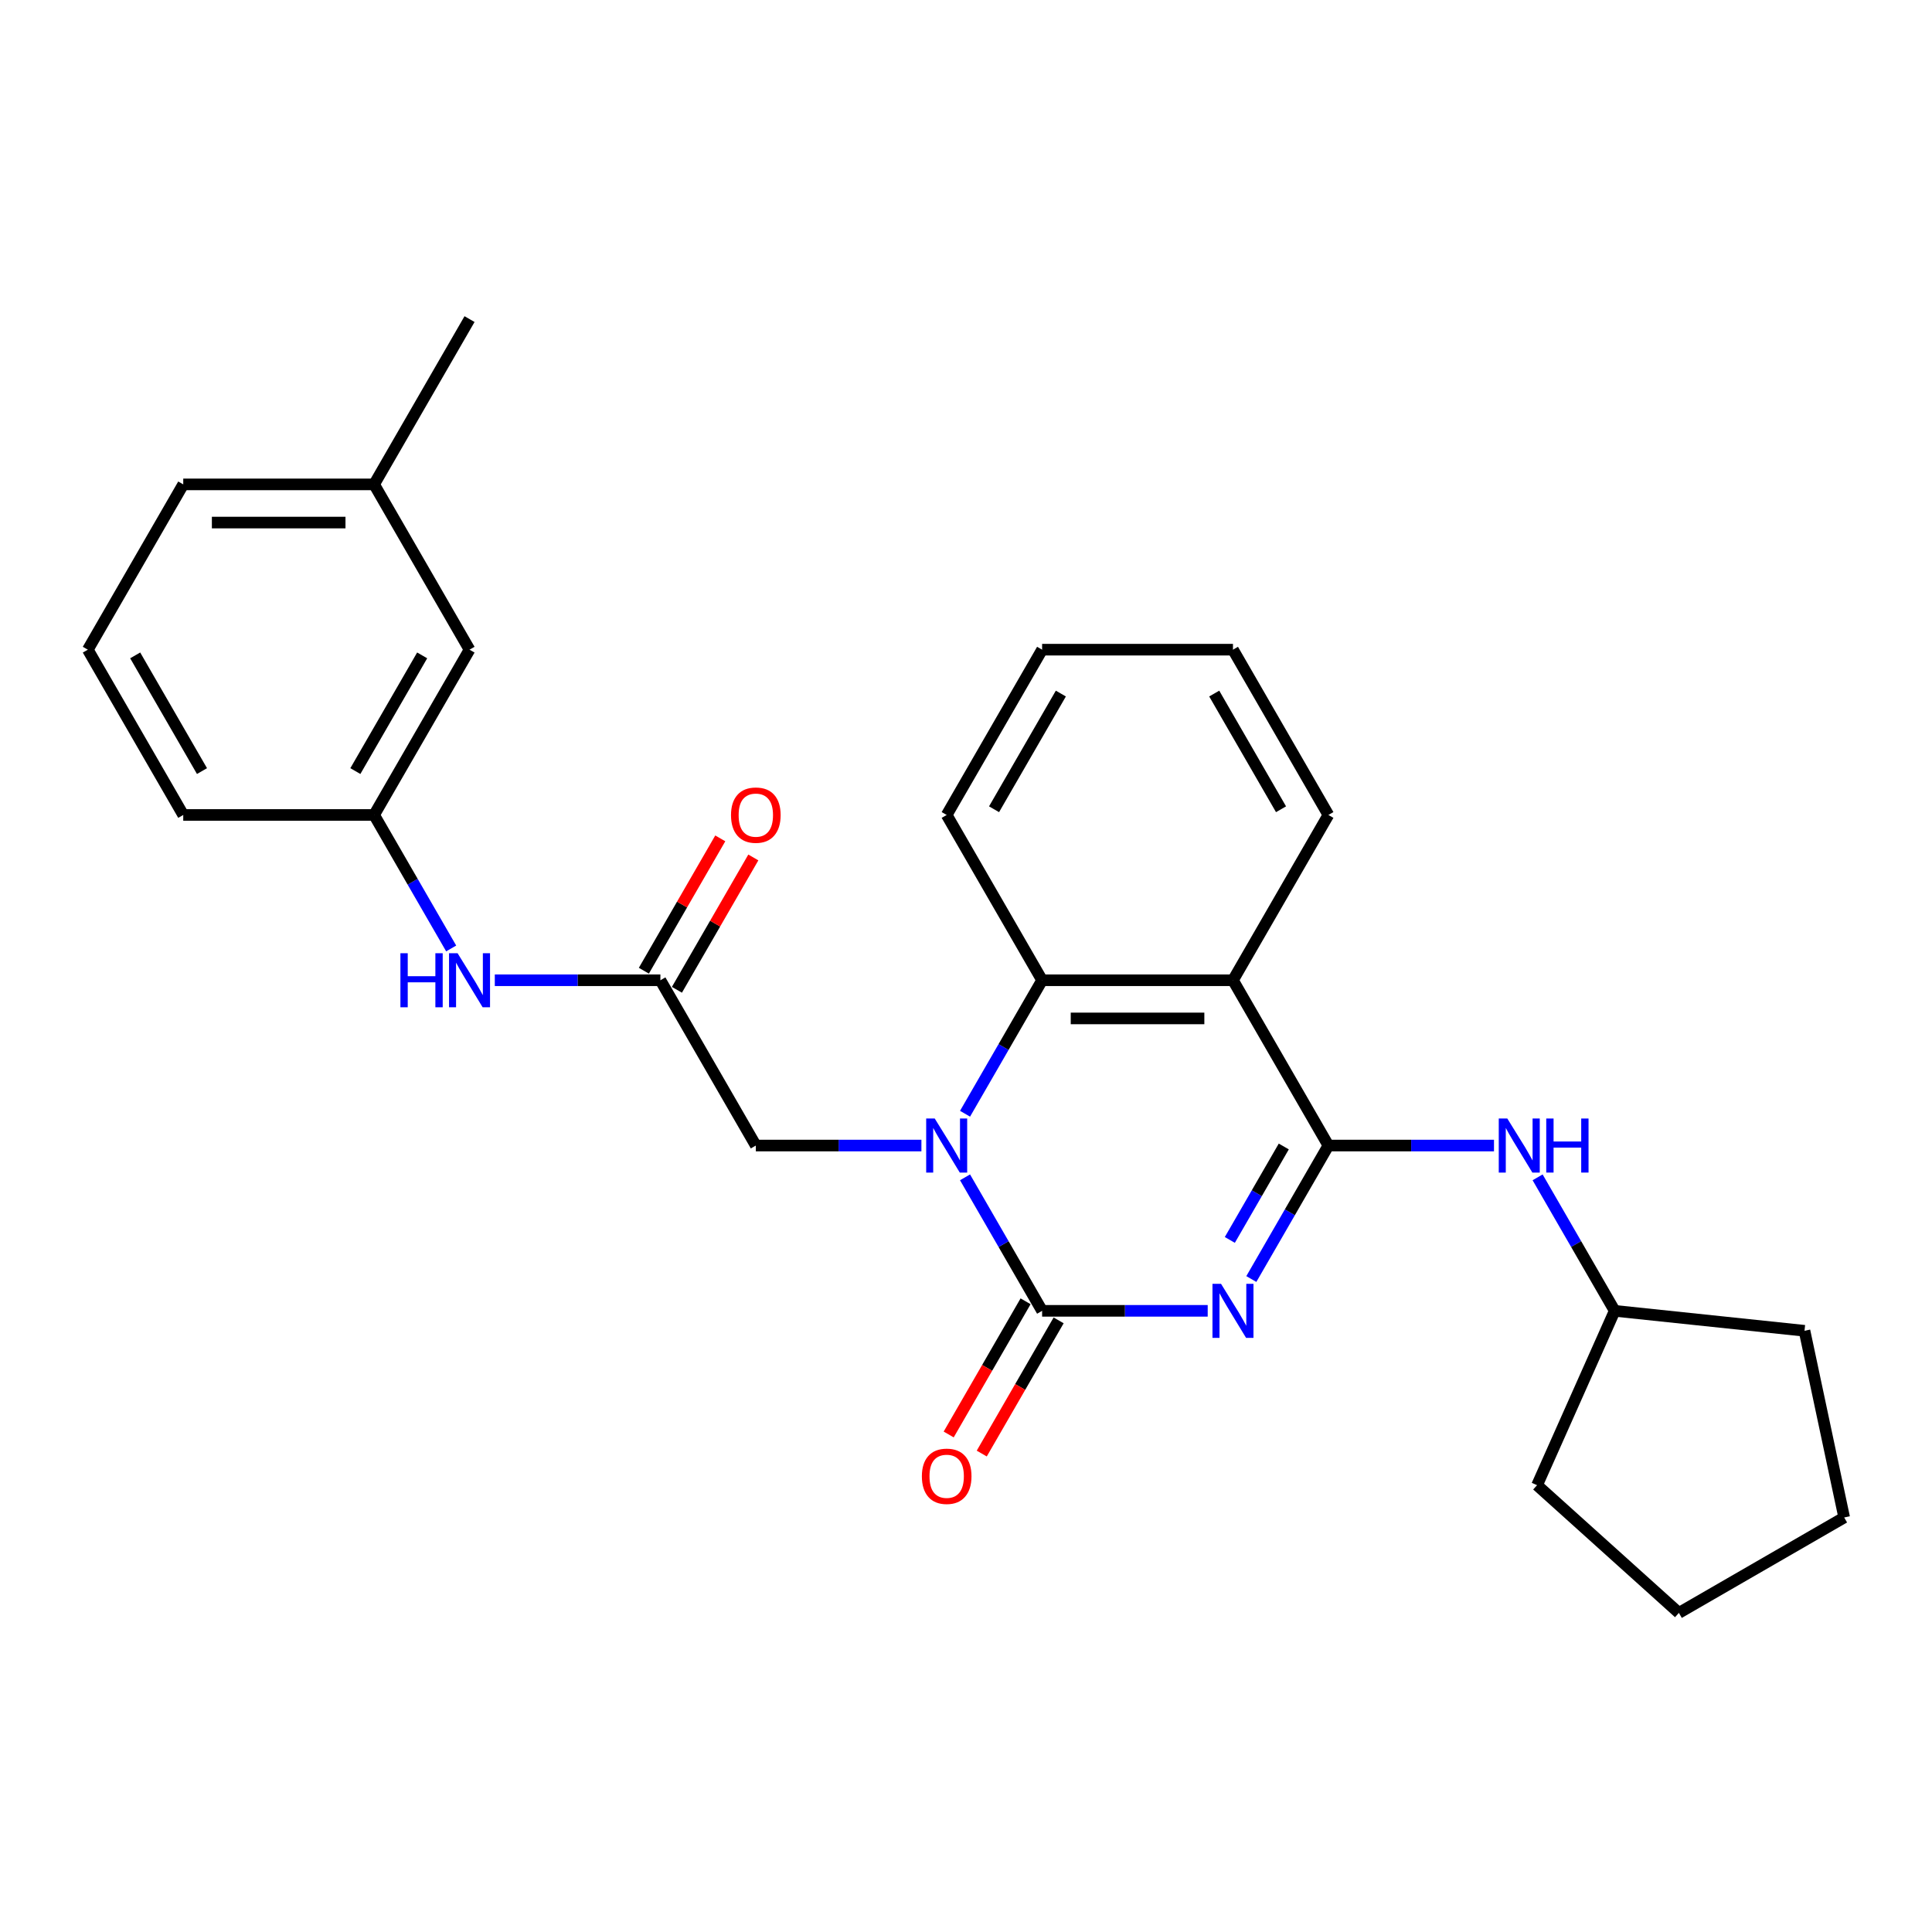 <?xml version='1.0' encoding='iso-8859-1'?>
<svg version='1.1' baseProfile='full'
              xmlns='http://www.w3.org/2000/svg'
                      xmlns:rdkit='http://www.rdkit.org/xml'
                      xmlns:xlink='http://www.w3.org/1999/xlink'
                  xml:space='preserve'
width='1000px' height='1000px' viewBox='0 0 1000 1000'>
<!-- END OF HEADER -->
<rect style='opacity:1.0;fill:#FFFFFF;stroke:none' width='1000' height='1000' x='0' y='0'> </rect>
<path class='bond-0' d='M 625.104,678.484 L 582.249,678.484' style='fill:none;fill-rule:evenodd;stroke:#0000FF;stroke-width:6px;stroke-linecap:butt;stroke-linejoin:miter;stroke-opacity:1' />
<path class='bond-0' d='M 582.249,678.484 L 539.395,678.484' style='fill:none;fill-rule:evenodd;stroke:#000000;stroke-width:6px;stroke-linecap:butt;stroke-linejoin:miter;stroke-opacity:1' />
<path class='bond-1' d='M 647.685,662.026 L 667.631,627.479' style='fill:none;fill-rule:evenodd;stroke:#0000FF;stroke-width:6px;stroke-linecap:butt;stroke-linejoin:miter;stroke-opacity:1' />
<path class='bond-1' d='M 667.631,627.479 L 687.577,592.931' style='fill:none;fill-rule:evenodd;stroke:#000000;stroke-width:6px;stroke-linecap:butt;stroke-linejoin:miter;stroke-opacity:1' />
<path class='bond-1' d='M 636.558,641.783 L 650.521,617.6' style='fill:none;fill-rule:evenodd;stroke:#0000FF;stroke-width:6px;stroke-linecap:butt;stroke-linejoin:miter;stroke-opacity:1' />
<path class='bond-1' d='M 650.521,617.6 L 664.483,593.417' style='fill:none;fill-rule:evenodd;stroke:#000000;stroke-width:6px;stroke-linecap:butt;stroke-linejoin:miter;stroke-opacity:1' />
<path class='bond-2' d='M 539.395,678.484 L 519.449,643.937' style='fill:none;fill-rule:evenodd;stroke:#000000;stroke-width:6px;stroke-linecap:butt;stroke-linejoin:miter;stroke-opacity:1' />
<path class='bond-2' d='M 519.449,643.937 L 499.503,609.389' style='fill:none;fill-rule:evenodd;stroke:#0000FF;stroke-width:6px;stroke-linecap:butt;stroke-linejoin:miter;stroke-opacity:1' />
<path class='bond-8' d='M 530.84,673.545 L 510.939,708.013' style='fill:none;fill-rule:evenodd;stroke:#000000;stroke-width:6px;stroke-linecap:butt;stroke-linejoin:miter;stroke-opacity:1' />
<path class='bond-8' d='M 510.939,708.013 L 491.039,742.482' style='fill:none;fill-rule:evenodd;stroke:#FF0000;stroke-width:6px;stroke-linecap:butt;stroke-linejoin:miter;stroke-opacity:1' />
<path class='bond-8' d='M 547.95,683.424 L 528.05,717.892' style='fill:none;fill-rule:evenodd;stroke:#000000;stroke-width:6px;stroke-linecap:butt;stroke-linejoin:miter;stroke-opacity:1' />
<path class='bond-8' d='M 528.05,717.892 L 508.15,752.36' style='fill:none;fill-rule:evenodd;stroke:#FF0000;stroke-width:6px;stroke-linecap:butt;stroke-linejoin:miter;stroke-opacity:1' />
<path class='bond-3' d='M 687.577,592.931 L 638.183,507.378' style='fill:none;fill-rule:evenodd;stroke:#000000;stroke-width:6px;stroke-linecap:butt;stroke-linejoin:miter;stroke-opacity:1' />
<path class='bond-5' d='M 687.577,592.931 L 730.431,592.931' style='fill:none;fill-rule:evenodd;stroke:#000000;stroke-width:6px;stroke-linecap:butt;stroke-linejoin:miter;stroke-opacity:1' />
<path class='bond-5' d='M 730.431,592.931 L 773.286,592.931' style='fill:none;fill-rule:evenodd;stroke:#0000FF;stroke-width:6px;stroke-linecap:butt;stroke-linejoin:miter;stroke-opacity:1' />
<path class='bond-7' d='M 476.921,592.931 L 434.067,592.931' style='fill:none;fill-rule:evenodd;stroke:#0000FF;stroke-width:6px;stroke-linecap:butt;stroke-linejoin:miter;stroke-opacity:1' />
<path class='bond-7' d='M 434.067,592.931 L 391.213,592.931' style='fill:none;fill-rule:evenodd;stroke:#000000;stroke-width:6px;stroke-linecap:butt;stroke-linejoin:miter;stroke-opacity:1' />
<path class='bond-27' d='M 499.503,576.473 L 519.449,541.926' style='fill:none;fill-rule:evenodd;stroke:#0000FF;stroke-width:6px;stroke-linecap:butt;stroke-linejoin:miter;stroke-opacity:1' />
<path class='bond-27' d='M 519.449,541.926 L 539.395,507.378' style='fill:none;fill-rule:evenodd;stroke:#000000;stroke-width:6px;stroke-linecap:butt;stroke-linejoin:miter;stroke-opacity:1' />
<path class='bond-4' d='M 638.183,507.378 L 539.395,507.378' style='fill:none;fill-rule:evenodd;stroke:#000000;stroke-width:6px;stroke-linecap:butt;stroke-linejoin:miter;stroke-opacity:1' />
<path class='bond-4' d='M 623.365,527.136 L 554.213,527.136' style='fill:none;fill-rule:evenodd;stroke:#000000;stroke-width:6px;stroke-linecap:butt;stroke-linejoin:miter;stroke-opacity:1' />
<path class='bond-13' d='M 638.183,507.378 L 687.577,421.825' style='fill:none;fill-rule:evenodd;stroke:#000000;stroke-width:6px;stroke-linecap:butt;stroke-linejoin:miter;stroke-opacity:1' />
<path class='bond-15' d='M 539.395,507.378 L 490.001,421.825' style='fill:none;fill-rule:evenodd;stroke:#000000;stroke-width:6px;stroke-linecap:butt;stroke-linejoin:miter;stroke-opacity:1' />
<path class='bond-14' d='M 795.867,609.389 L 815.813,643.937' style='fill:none;fill-rule:evenodd;stroke:#0000FF;stroke-width:6px;stroke-linecap:butt;stroke-linejoin:miter;stroke-opacity:1' />
<path class='bond-14' d='M 815.813,643.937 L 835.759,678.484' style='fill:none;fill-rule:evenodd;stroke:#000000;stroke-width:6px;stroke-linecap:butt;stroke-linejoin:miter;stroke-opacity:1' />
<path class='bond-6' d='M 341.819,507.378 L 391.213,592.931' style='fill:none;fill-rule:evenodd;stroke:#000000;stroke-width:6px;stroke-linecap:butt;stroke-linejoin:miter;stroke-opacity:1' />
<path class='bond-9' d='M 341.819,507.378 L 298.965,507.378' style='fill:none;fill-rule:evenodd;stroke:#000000;stroke-width:6px;stroke-linecap:butt;stroke-linejoin:miter;stroke-opacity:1' />
<path class='bond-9' d='M 298.965,507.378 L 256.11,507.378' style='fill:none;fill-rule:evenodd;stroke:#0000FF;stroke-width:6px;stroke-linecap:butt;stroke-linejoin:miter;stroke-opacity:1' />
<path class='bond-10' d='M 350.374,512.318 L 370.149,478.067' style='fill:none;fill-rule:evenodd;stroke:#000000;stroke-width:6px;stroke-linecap:butt;stroke-linejoin:miter;stroke-opacity:1' />
<path class='bond-10' d='M 370.149,478.067 L 389.924,443.815' style='fill:none;fill-rule:evenodd;stroke:#FF0000;stroke-width:6px;stroke-linecap:butt;stroke-linejoin:miter;stroke-opacity:1' />
<path class='bond-10' d='M 333.264,502.439 L 353.038,468.188' style='fill:none;fill-rule:evenodd;stroke:#000000;stroke-width:6px;stroke-linecap:butt;stroke-linejoin:miter;stroke-opacity:1' />
<path class='bond-10' d='M 353.038,468.188 L 372.813,433.937' style='fill:none;fill-rule:evenodd;stroke:#FF0000;stroke-width:6px;stroke-linecap:butt;stroke-linejoin:miter;stroke-opacity:1' />
<path class='bond-11' d='M 233.529,490.92 L 213.583,456.373' style='fill:none;fill-rule:evenodd;stroke:#0000FF;stroke-width:6px;stroke-linecap:butt;stroke-linejoin:miter;stroke-opacity:1' />
<path class='bond-11' d='M 213.583,456.373 L 193.637,421.825' style='fill:none;fill-rule:evenodd;stroke:#000000;stroke-width:6px;stroke-linecap:butt;stroke-linejoin:miter;stroke-opacity:1' />
<path class='bond-12' d='M 193.637,421.825 L 243.031,336.272' style='fill:none;fill-rule:evenodd;stroke:#000000;stroke-width:6px;stroke-linecap:butt;stroke-linejoin:miter;stroke-opacity:1' />
<path class='bond-12' d='M 183.935,399.113 L 218.511,339.226' style='fill:none;fill-rule:evenodd;stroke:#000000;stroke-width:6px;stroke-linecap:butt;stroke-linejoin:miter;stroke-opacity:1' />
<path class='bond-18' d='M 193.637,421.825 L 94.849,421.825' style='fill:none;fill-rule:evenodd;stroke:#000000;stroke-width:6px;stroke-linecap:butt;stroke-linejoin:miter;stroke-opacity:1' />
<path class='bond-16' d='M 243.031,336.272 L 193.637,250.719' style='fill:none;fill-rule:evenodd;stroke:#000000;stroke-width:6px;stroke-linecap:butt;stroke-linejoin:miter;stroke-opacity:1' />
<path class='bond-23' d='M 687.577,421.825 L 638.183,336.272' style='fill:none;fill-rule:evenodd;stroke:#000000;stroke-width:6px;stroke-linecap:butt;stroke-linejoin:miter;stroke-opacity:1' />
<path class='bond-23' d='M 663.057,418.871 L 628.482,358.984' style='fill:none;fill-rule:evenodd;stroke:#000000;stroke-width:6px;stroke-linecap:butt;stroke-linejoin:miter;stroke-opacity:1' />
<path class='bond-21' d='M 835.759,678.484 L 934.006,688.81' style='fill:none;fill-rule:evenodd;stroke:#000000;stroke-width:6px;stroke-linecap:butt;stroke-linejoin:miter;stroke-opacity:1' />
<path class='bond-22' d='M 835.759,678.484 L 795.579,768.732' style='fill:none;fill-rule:evenodd;stroke:#000000;stroke-width:6px;stroke-linecap:butt;stroke-linejoin:miter;stroke-opacity:1' />
<path class='bond-29' d='M 490.001,421.825 L 539.395,336.272' style='fill:none;fill-rule:evenodd;stroke:#000000;stroke-width:6px;stroke-linecap:butt;stroke-linejoin:miter;stroke-opacity:1' />
<path class='bond-29' d='M 514.521,418.871 L 549.097,358.984' style='fill:none;fill-rule:evenodd;stroke:#000000;stroke-width:6px;stroke-linecap:butt;stroke-linejoin:miter;stroke-opacity:1' />
<path class='bond-20' d='M 193.637,250.719 L 243.031,165.166' style='fill:none;fill-rule:evenodd;stroke:#000000;stroke-width:6px;stroke-linecap:butt;stroke-linejoin:miter;stroke-opacity:1' />
<path class='bond-30' d='M 193.637,250.719 L 94.849,250.719' style='fill:none;fill-rule:evenodd;stroke:#000000;stroke-width:6px;stroke-linecap:butt;stroke-linejoin:miter;stroke-opacity:1' />
<path class='bond-30' d='M 178.818,270.477 L 109.667,270.477' style='fill:none;fill-rule:evenodd;stroke:#000000;stroke-width:6px;stroke-linecap:butt;stroke-linejoin:miter;stroke-opacity:1' />
<path class='bond-17' d='M 45.455,336.272 L 94.849,421.825' style='fill:none;fill-rule:evenodd;stroke:#000000;stroke-width:6px;stroke-linecap:butt;stroke-linejoin:miter;stroke-opacity:1' />
<path class='bond-17' d='M 69.974,339.226 L 104.55,399.113' style='fill:none;fill-rule:evenodd;stroke:#000000;stroke-width:6px;stroke-linecap:butt;stroke-linejoin:miter;stroke-opacity:1' />
<path class='bond-19' d='M 45.455,336.272 L 94.849,250.719' style='fill:none;fill-rule:evenodd;stroke:#000000;stroke-width:6px;stroke-linecap:butt;stroke-linejoin:miter;stroke-opacity:1' />
<path class='bond-26' d='M 934.006,688.81 L 954.545,785.44' style='fill:none;fill-rule:evenodd;stroke:#000000;stroke-width:6px;stroke-linecap:butt;stroke-linejoin:miter;stroke-opacity:1' />
<path class='bond-25' d='M 795.579,768.732 L 868.992,834.834' style='fill:none;fill-rule:evenodd;stroke:#000000;stroke-width:6px;stroke-linecap:butt;stroke-linejoin:miter;stroke-opacity:1' />
<path class='bond-24' d='M 638.183,336.272 L 539.395,336.272' style='fill:none;fill-rule:evenodd;stroke:#000000;stroke-width:6px;stroke-linecap:butt;stroke-linejoin:miter;stroke-opacity:1' />
<path class='bond-28' d='M 868.992,834.834 L 954.545,785.44' style='fill:none;fill-rule:evenodd;stroke:#000000;stroke-width:6px;stroke-linecap:butt;stroke-linejoin:miter;stroke-opacity:1' />
<path  class='atom-0' d='M 631.999 664.496
L 641.167 679.314
Q 642.075 680.776, 643.537 683.424
Q 645 686.071, 645.079 686.229
L 645.079 664.496
L 648.793 664.496
L 648.793 692.473
L 644.96 692.473
L 635.121 676.271
Q 633.975 674.375, 632.75 672.201
Q 631.564 670.028, 631.209 669.356
L 631.209 692.473
L 627.573 692.473
L 627.573 664.496
L 631.999 664.496
' fill='#0000FF'/>
<path  class='atom-3' d='M 483.817 578.943
L 492.984 593.761
Q 493.893 595.223, 495.355 597.871
Q 496.817 600.518, 496.896 600.676
L 496.896 578.943
L 500.611 578.943
L 500.611 606.92
L 496.778 606.92
L 486.939 590.718
Q 485.793 588.822, 484.568 586.648
Q 483.382 584.475, 483.027 583.803
L 483.027 606.92
L 479.391 606.92
L 479.391 578.943
L 483.817 578.943
' fill='#0000FF'/>
<path  class='atom-6' d='M 780.181 578.943
L 789.349 593.761
Q 790.258 595.223, 791.72 597.871
Q 793.182 600.518, 793.261 600.676
L 793.261 578.943
L 796.975 578.943
L 796.975 606.92
L 793.142 606.92
L 783.303 590.718
Q 782.157 588.822, 780.932 586.648
Q 779.746 584.475, 779.391 583.803
L 779.391 606.92
L 775.755 606.92
L 775.755 578.943
L 780.181 578.943
' fill='#0000FF'/>
<path  class='atom-6' d='M 800.334 578.943
L 804.127 578.943
L 804.127 590.837
L 818.432 590.837
L 818.432 578.943
L 822.225 578.943
L 822.225 606.92
L 818.432 606.92
L 818.432 593.998
L 804.127 593.998
L 804.127 606.92
L 800.334 606.92
L 800.334 578.943
' fill='#0000FF'/>
<path  class='atom-9' d='M 477.159 764.116
Q 477.159 757.399, 480.478 753.645
Q 483.797 749.891, 490.001 749.891
Q 496.205 749.891, 499.524 753.645
Q 502.843 757.399, 502.843 764.116
Q 502.843 770.913, 499.485 774.785
Q 496.126 778.618, 490.001 778.618
Q 483.837 778.618, 480.478 774.785
Q 477.159 770.952, 477.159 764.116
M 490.001 775.457
Q 494.269 775.457, 496.561 772.612
Q 498.892 769.727, 498.892 764.116
Q 498.892 758.624, 496.561 755.858
Q 494.269 753.052, 490.001 753.052
Q 485.733 753.052, 483.402 755.818
Q 481.11 758.584, 481.11 764.116
Q 481.11 769.767, 483.402 772.612
Q 485.733 775.457, 490.001 775.457
' fill='#FF0000'/>
<path  class='atom-10' d='M 207.25 493.39
L 211.043 493.39
L 211.043 505.284
L 225.348 505.284
L 225.348 493.39
L 229.141 493.39
L 229.141 521.367
L 225.348 521.367
L 225.348 508.445
L 211.043 508.445
L 211.043 521.367
L 207.25 521.367
L 207.25 493.39
' fill='#0000FF'/>
<path  class='atom-10' d='M 236.847 493.39
L 246.014 508.208
Q 246.923 509.67, 248.385 512.318
Q 249.847 514.965, 249.926 515.123
L 249.926 493.39
L 253.641 493.39
L 253.641 521.367
L 249.808 521.367
L 239.968 505.165
Q 238.822 503.269, 237.597 501.095
Q 236.412 498.922, 236.056 498.25
L 236.056 521.367
L 232.421 521.367
L 232.421 493.39
L 236.847 493.39
' fill='#0000FF'/>
<path  class='atom-11' d='M 378.37 421.904
Q 378.37 415.187, 381.69 411.433
Q 385.009 407.679, 391.213 407.679
Q 397.417 407.679, 400.736 411.433
Q 404.055 415.187, 404.055 421.904
Q 404.055 428.701, 400.697 432.573
Q 397.338 436.406, 391.213 436.406
Q 385.049 436.406, 381.69 432.573
Q 378.37 428.74, 378.37 421.904
M 391.213 433.245
Q 395.481 433.245, 397.772 430.4
Q 400.104 427.515, 400.104 421.904
Q 400.104 416.412, 397.772 413.646
Q 395.481 410.84, 391.213 410.84
Q 386.945 410.84, 384.614 413.606
Q 382.322 416.372, 382.322 421.904
Q 382.322 427.555, 384.614 430.4
Q 386.945 433.245, 391.213 433.245
' fill='#FF0000'/>
</svg>
